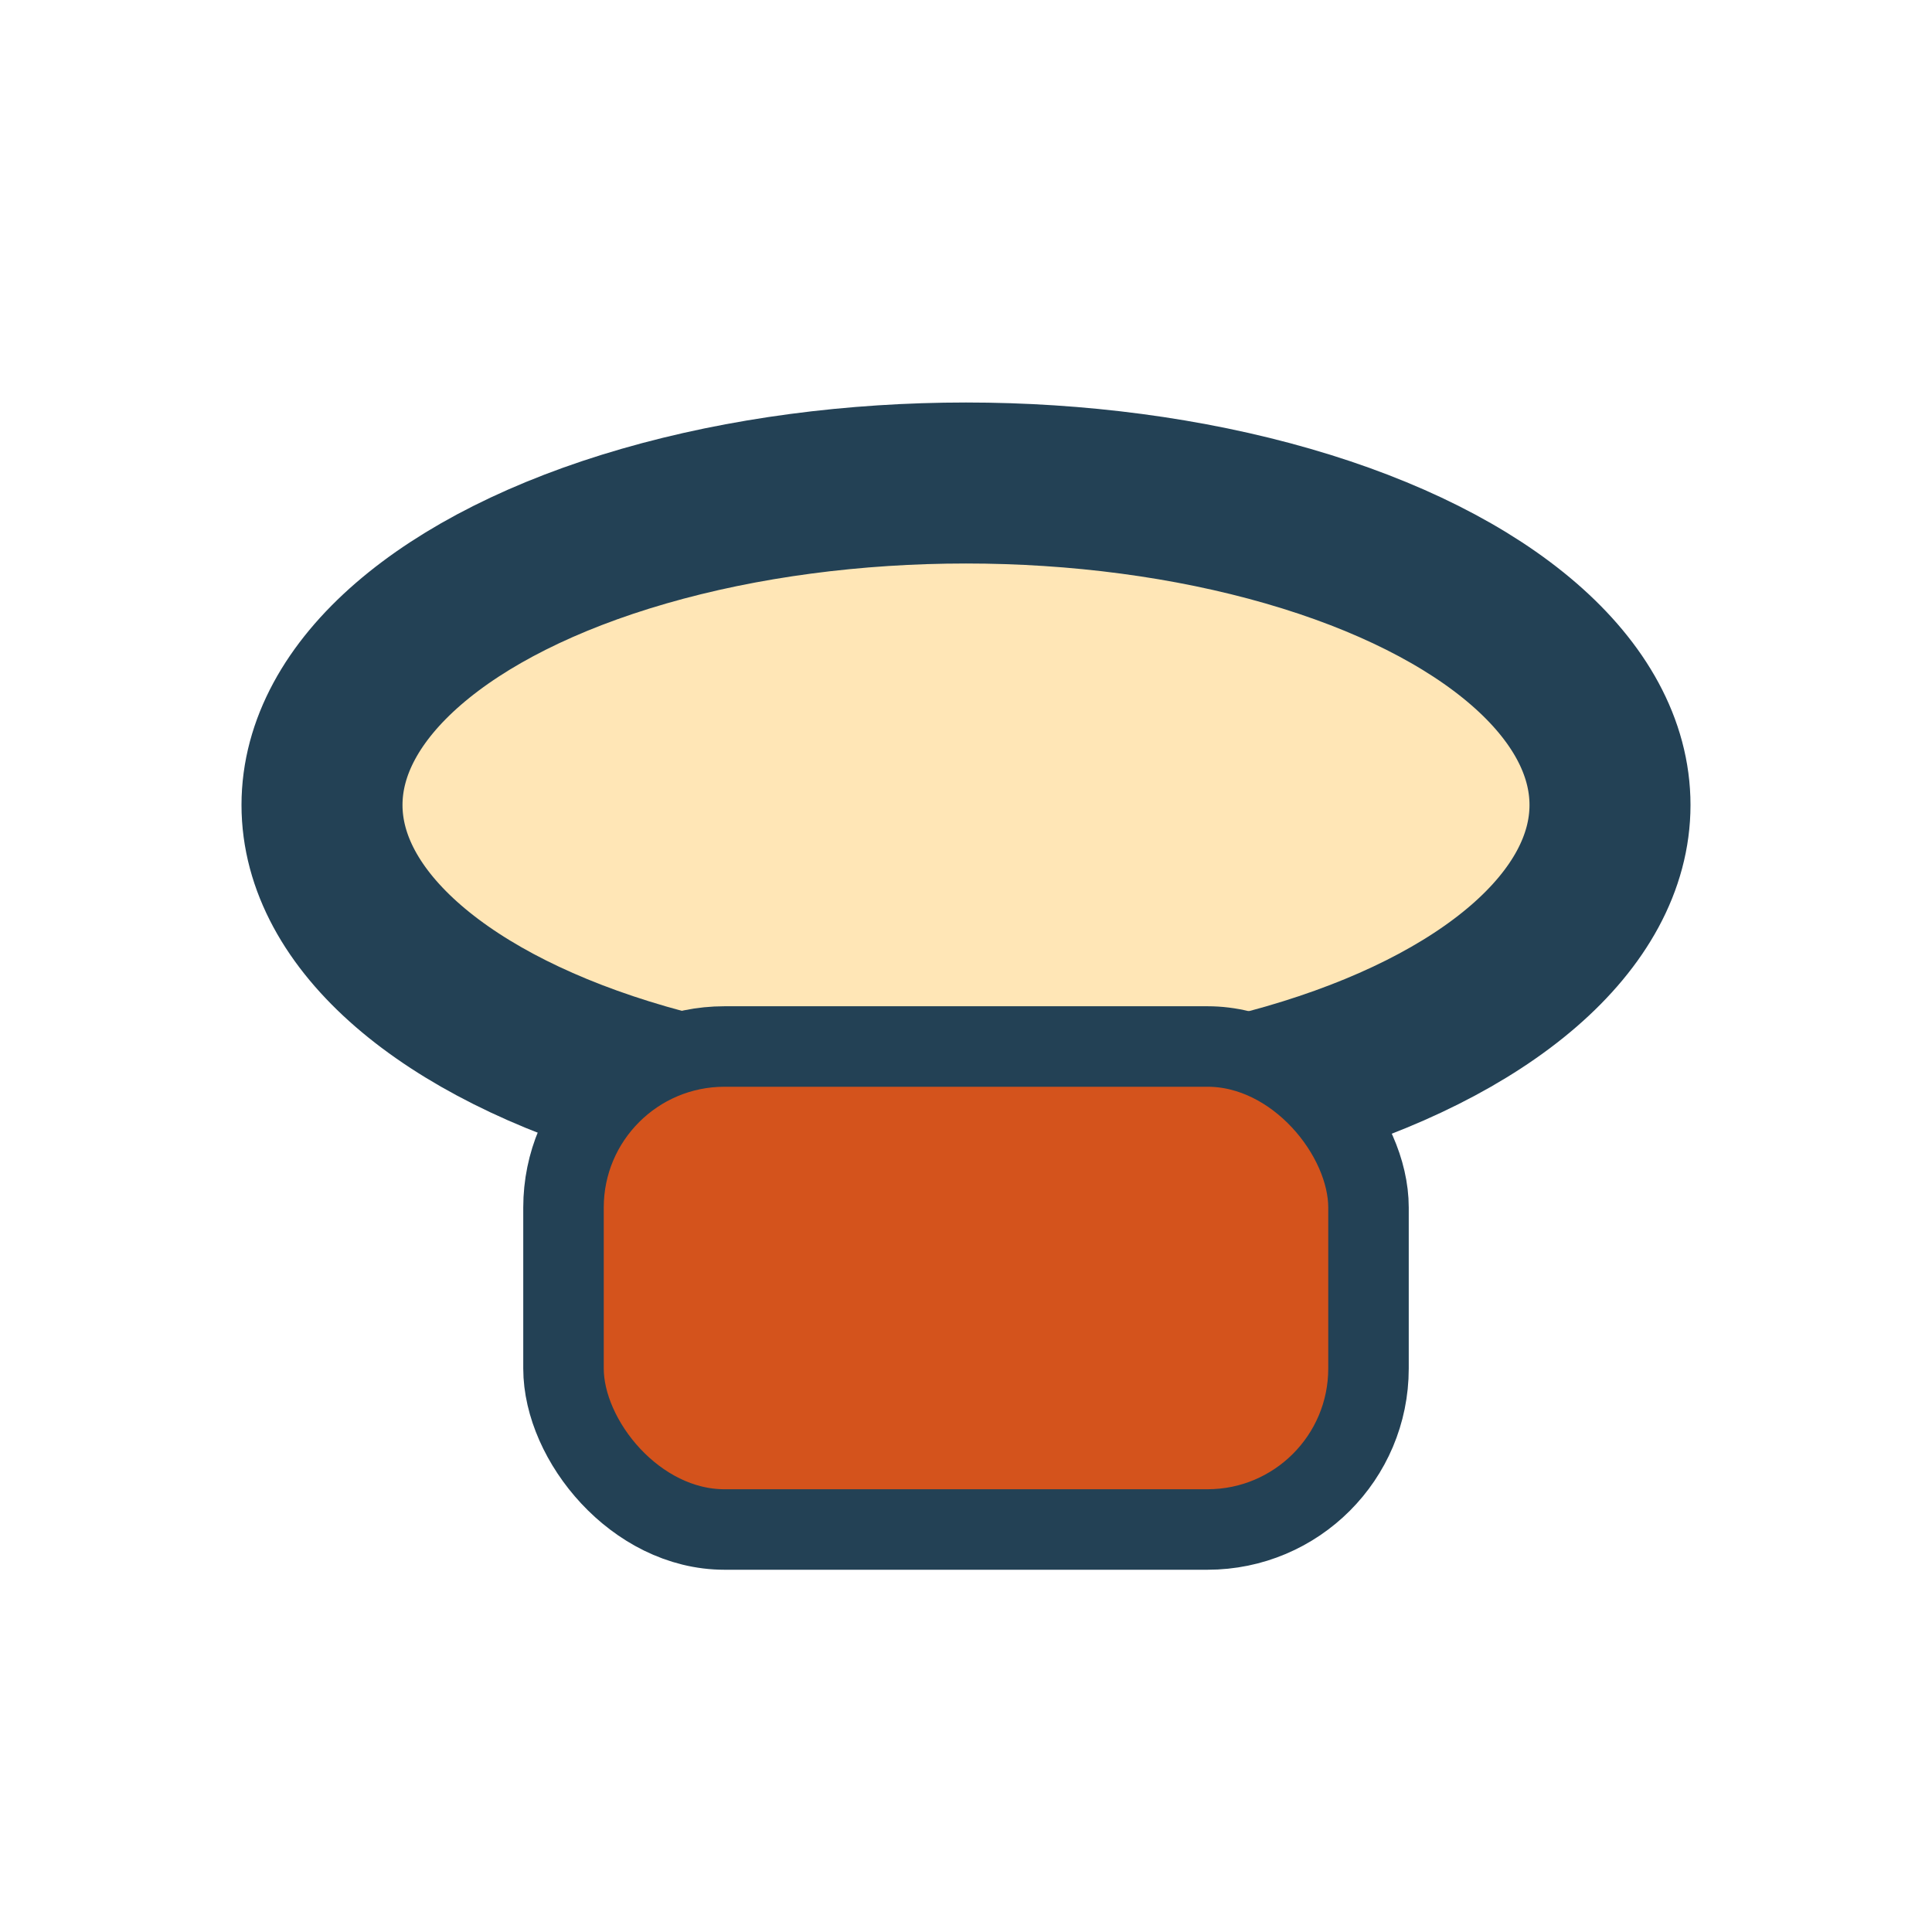 <?xml version="1.0" encoding="UTF-8"?>
<svg xmlns="http://www.w3.org/2000/svg" width="24" height="24" viewBox="0 0 24 24"><ellipse cx="12" cy="10" rx="8" ry="4" fill="#FFE6B6" stroke="#234155" stroke-width="2"/><rect x="7" y="13" width="10" height="6" rx="2" fill="#D4531C" stroke="#234155" stroke-width="1"/></svg>